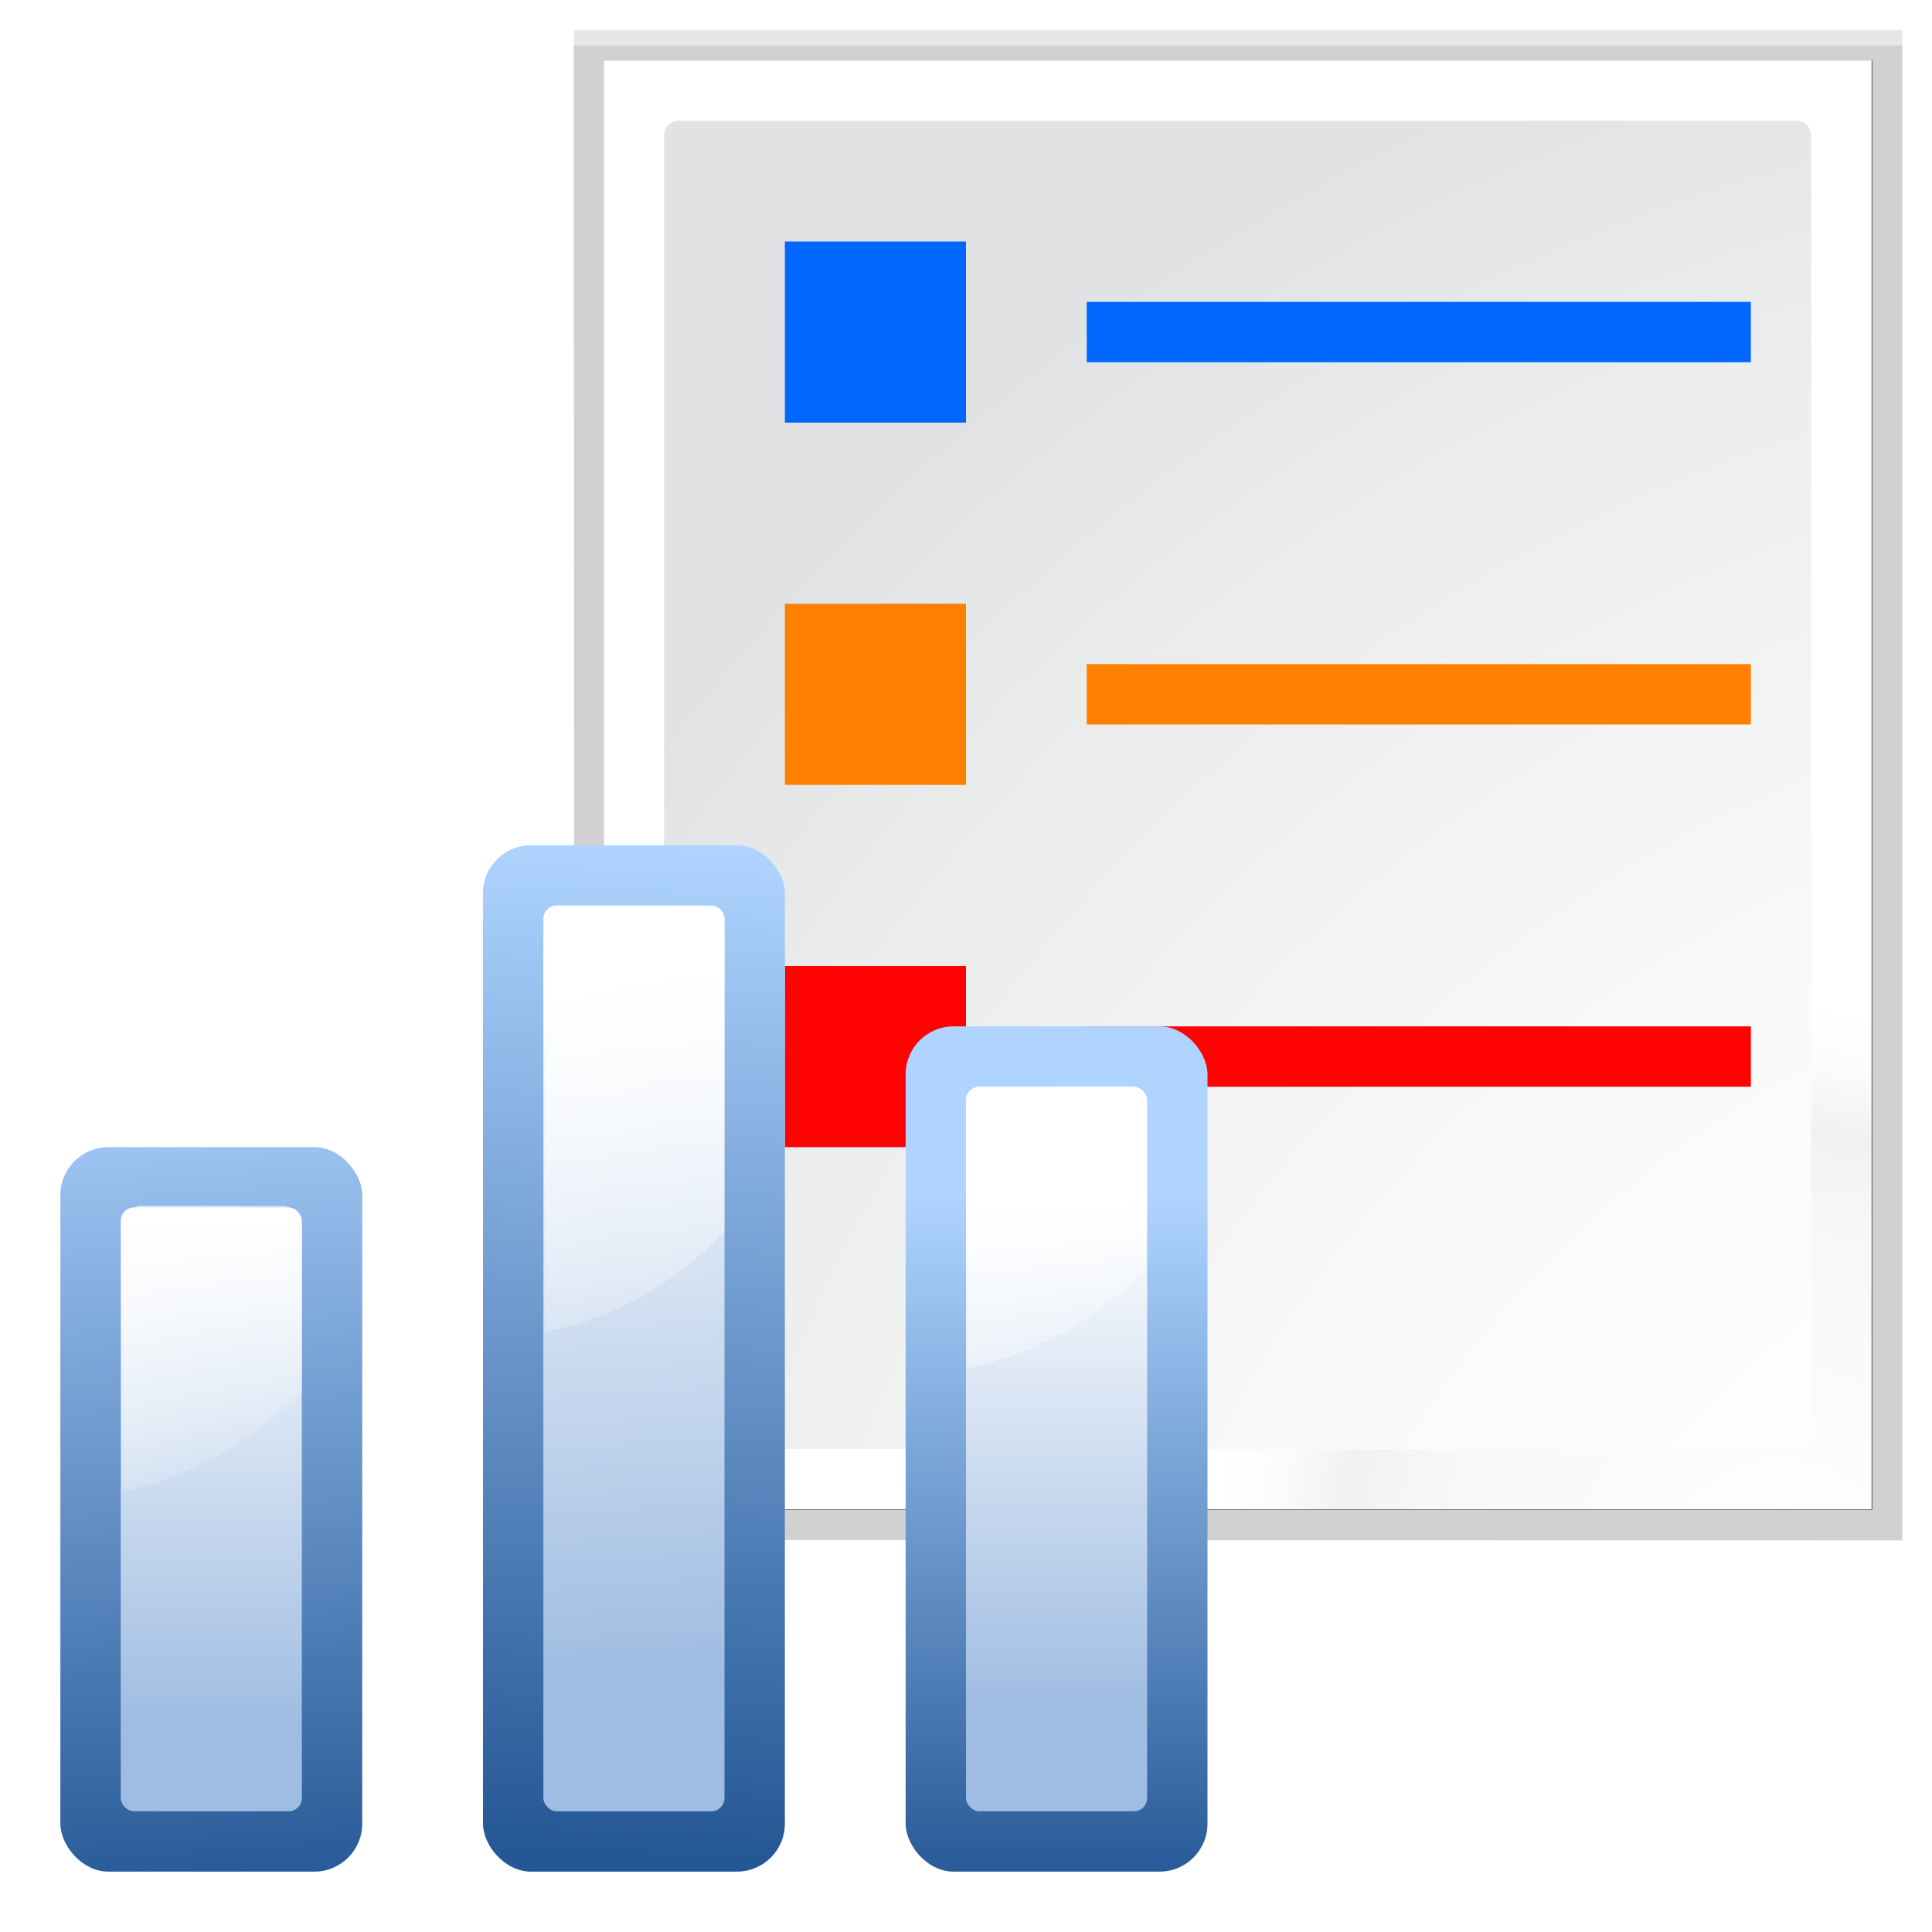 <svg enable-background="new 0 0 128 128" height="32" viewBox="0 0 32 32" width="32" xmlns="http://www.w3.org/2000/svg" xmlns:xlink="http://www.w3.org/1999/xlink"><linearGradient id="a" gradientUnits="userSpaceOnUse" x1="42" x2="72.139" y1="118.031" y2="5.551"><stop offset="0" stop-color="#084775"/><stop offset="1" stop-color="#084775" stop-opacity="0"/></linearGradient><radialGradient id="b" cx="137.565" cy="141.407" gradientTransform="matrix(.979 0 0 .982 17.362 -6.836)" gradientUnits="userSpaceOnUse" r="139.559"><stop offset="0" stop-color="#cccdcf"/><stop offset=".114" stop-color="#e0e0e1"/><stop offset=".203" stop-color="#f2f2f2"/><stop offset=".236" stop-color="#fafafa"/><stop offset=".272" stop-color="#fff"/><stop offset=".531" stop-color="#fafafa"/><stop offset=".845" stop-color="#ebecec"/><stop offset="1" stop-color="#e1e2e3"/></radialGradient><radialGradient id="c" cx="118" cy="104.305" gradientUnits="userSpaceOnUse" r="139.559"><stop offset="0" stop-color="#fff"/><stop offset=".174" stop-color="#f7f7f7"/><stop offset=".21" stop-color="#f1f1f1"/><stop offset=".243" stop-color="#fafcfd"/><stop offset=".272" stop-color="#fff"/></radialGradient><filter id="d"><feGaussianBlur stdDeviation="1.039"/></filter><filter id="e"><feGaussianBlur stdDeviation=".501"/></filter><linearGradient id="f"><stop offset="0" stop-color="#fff"/><stop offset="1" stop-color="#fff" stop-opacity="0"/></linearGradient><filter id="g"><feGaussianBlur stdDeviation="1.235"/></filter><clipPath id="h"><path d="m-23.029-146.612c-5.532-.241-10.645 3.536-12 8.969-0.0.01-0.0.021 0 .031l-2.812 11.406h-6.031c-6.441 0-11.844 5.402-11.844 11.844v8c0 5.846 4.518 10.627 10.156 11.5l-4.125 16.656h-6.188c-6.441 0-11.844 5.402-11.844 11.844v8c0 5.89 4.582 10.715 10.281 11.531l-.844 3.438c-1.554 6.231 2.382 12.787 8.625 14.344l7.781 1.938c6.231 1.554 12.818-2.382 14.375-8.625 0-.01 0-.021 0-.031l2.656-10.75h14.656l-.781 3.125c-1.554 6.231 2.382 12.787 8.625 14.344l7.781 1.938c6.214 1.549 12.805-2.452 14.344-8.625 0-.01 0-.021 0-.031l2.656-10.75h9.688c6.441 0 11.844-5.402 11.844-11.844v-8c0-6.441-5.402-11.844-11.844-11.844h-1.875l4.031-16.312h9.844c6.441 0 11.844-5.402 11.844-11.844v-8c0-6.441-5.402-11.844-11.844-11.844h-2.031l.938-3.781c1.554-6.231-2.382-12.787-8.625-14.344l-7.781-1.938c-6.231-1.554-12.818 2.383-14.375 8.625-0.0.01-0.0.021 0 .031l-2.812 11.406h-14.625l.938-3.781c1.571-6.301-2.431-12.792-8.656-14.344l-7.75-1.938c-.677-.169-1.433-.303-2.375-.344zm10.031 52.094h14.625l-4.031 16.312h-14.625z"/></clipPath><linearGradient id="i" gradientUnits="userSpaceOnUse" x1="63.524" x2="78.75" xlink:href="#f" y1="68.948" y2="95.32"/><linearGradient id="j" gradientUnits="userSpaceOnUse" x1="75.783" x2="75.783" xlink:href="#k" y1="113.149" y2="79.475"/><linearGradient id="k"><stop offset="0" stop-color="#9fbde2"/><stop offset="1" stop-color="#fff"/></linearGradient><linearGradient id="l" gradientUnits="userSpaceOnUse" x1="69.761" x2="69.761" xlink:href="#m" y1="125.488" y2="79.091"/><linearGradient id="m" gradientUnits="userSpaceOnUse" x1="3.998" x2="47.999" y1="60" y2="60"><stop offset="0" stop-color="#245795"/><stop offset="1" stop-color="#afd4ff"/></linearGradient><linearGradient id="n" gradientUnits="userSpaceOnUse" x1="40.585" x2="51.328" xlink:href="#f" y1="54.923" y2="95.016"/><linearGradient id="o" gradientUnits="userSpaceOnUse" x1="46.995" x2="44" xlink:href="#k" y1="110.421" y2="64"/><linearGradient id="p" gradientUnits="userSpaceOnUse" x1="40.973" x2="44" xlink:href="#m" y1="122.76" y2="56"/><linearGradient id="q" gradientUnits="userSpaceOnUse" x1="7.984" x2="23.328" xlink:href="#f" y1="71.002" y2="97.578"/><linearGradient id="r" gradientUnits="userSpaceOnUse" x1="17.904" x2="17.904" xlink:href="#k" y1="114.058" y2="80.384"/><linearGradient id="s" gradientUnits="userSpaceOnUse" x1="11.882" x2="8" xlink:href="#m" y1="126.397" y2="68"/><g transform="scale(.25)"><path d="m30.68 12.862.041 96.552 84.439.027v-96.579h-84.48z" filter="url(#d)" opacity=".307" transform="matrix(1.042 0 0 1.036 6.042 -11.322)"/><path d="m32.6 14.793-0 92.69h80.64v-92.69z" filter="url(#e)" opacity=".896" transform="matrix(1.042 0 0 1.036 6.042 -11.322)"/><path d="m30.68 13.828.041 95.586 84.439.027v-95.613h-84.48z" filter="url(#d)" opacity=".307" transform="matrix(1.042 0 0 1.036 6.042 -11.322)"/><path d="m40 4-0 96h84v-96z" fill="url(#c)"/><path d="m44.979 8c-.539 0-.979.441-.979.982l-0 86.036c0 .542.439.982.979.982l74.335.024c.356 0 .687-.338.687-.694v-86.348c0-.541-.438-.982-.979-.982z" fill="url(#b)"/><path clip-path="url(#h)" d="m22.5 42.5-2.25 15.5 14-11.75zm21.75.5 12 14.625 11-.125 17.25-12.75zm50 2 9.25 12.375h6l4.5-11.375zm-83.5 46.75-2.25 13.375 14.5-10.875zm91 1.25-18 1 7.75 11.375 7.25-.5zm-31 .5-34.5.25 8.75 12.812 10.312-.938z" fill="url(#a)" fill-rule="evenodd" filter="url(#g)" transform="translate(366.578 -77.845)"/><path clip-path="url(#h)" d="m22.5 42.5-8.662 12.749 6.412 2.751 14-11.75zm71.75 2.5 9.25 12.375 18.021 1.061-7.521-12.436zm-83.5 46.75-10.205 12.668 22.455-10.168zm91 1.25-18 1 7.75 11.375 17.149.384z" fill="url(#a)" fill-rule="evenodd" filter="url(#g)" opacity=".45" transform="translate(366.578 -77.845)"/><path d="m52 16h12v12h-12z" fill="#06f" opacity=".99"/><path d="m72 20h44v4h-44z" fill="#06f" opacity=".99"/><path d="m52 40h12v12h-12z" fill="#ff7e00" opacity=".99"/><path d="m72 44h44v4h-44z" fill="#ff7e00" opacity=".99"/><path d="m52 64h12v12h-12z" fill="#f00" opacity=".99"/><path d="m72 68h44v4h-44z" fill="#f00" opacity=".99"/><rect fill="url(#s)" height="48" rx="3.177" width="20" x="4" y="76"/><rect fill="url(#r)" height="40" rx=".875" width="12" x="8" y="80"/><path d="m9.404 79.891c-.73 0-1.327.598-1.327 1.327v17.582c4.66-.949 8.807-3.348 11.923-6.707v-10.875c0-.73-.598-1.327-1.327-1.327z" fill="url(#q)"/><rect fill="url(#p)" height="68" rx="3.177" width="20" x="32" y="56"/><rect fill="url(#o)" height="60" rx=".875" width="12" x="36" y="60"/><path d="m36.875 60c-.359 0-.663.214-.799.521v27.75c4.66-.949 8.808-3.348 11.924-6.707v-20.689c0-.485-.39-.875-.875-.875z" fill="url(#n)"/><rect fill="url(#l)" height="56" rx="3.177" width="20" x="60" y="68"/><rect fill="url(#j)" height="48" rx=".875" width="12" x="64" y="72"/><path d="m64.873 72c-.467.203-.797.67-.797 1.209v17.447c4.625-.942 8.74-3.323 11.832-6.656v-10.791c0-.54-.331-1.006-.799-1.209h-10.234c-.001 0-.001-0-.002 0z" fill="url(#i)"/></g></svg>
